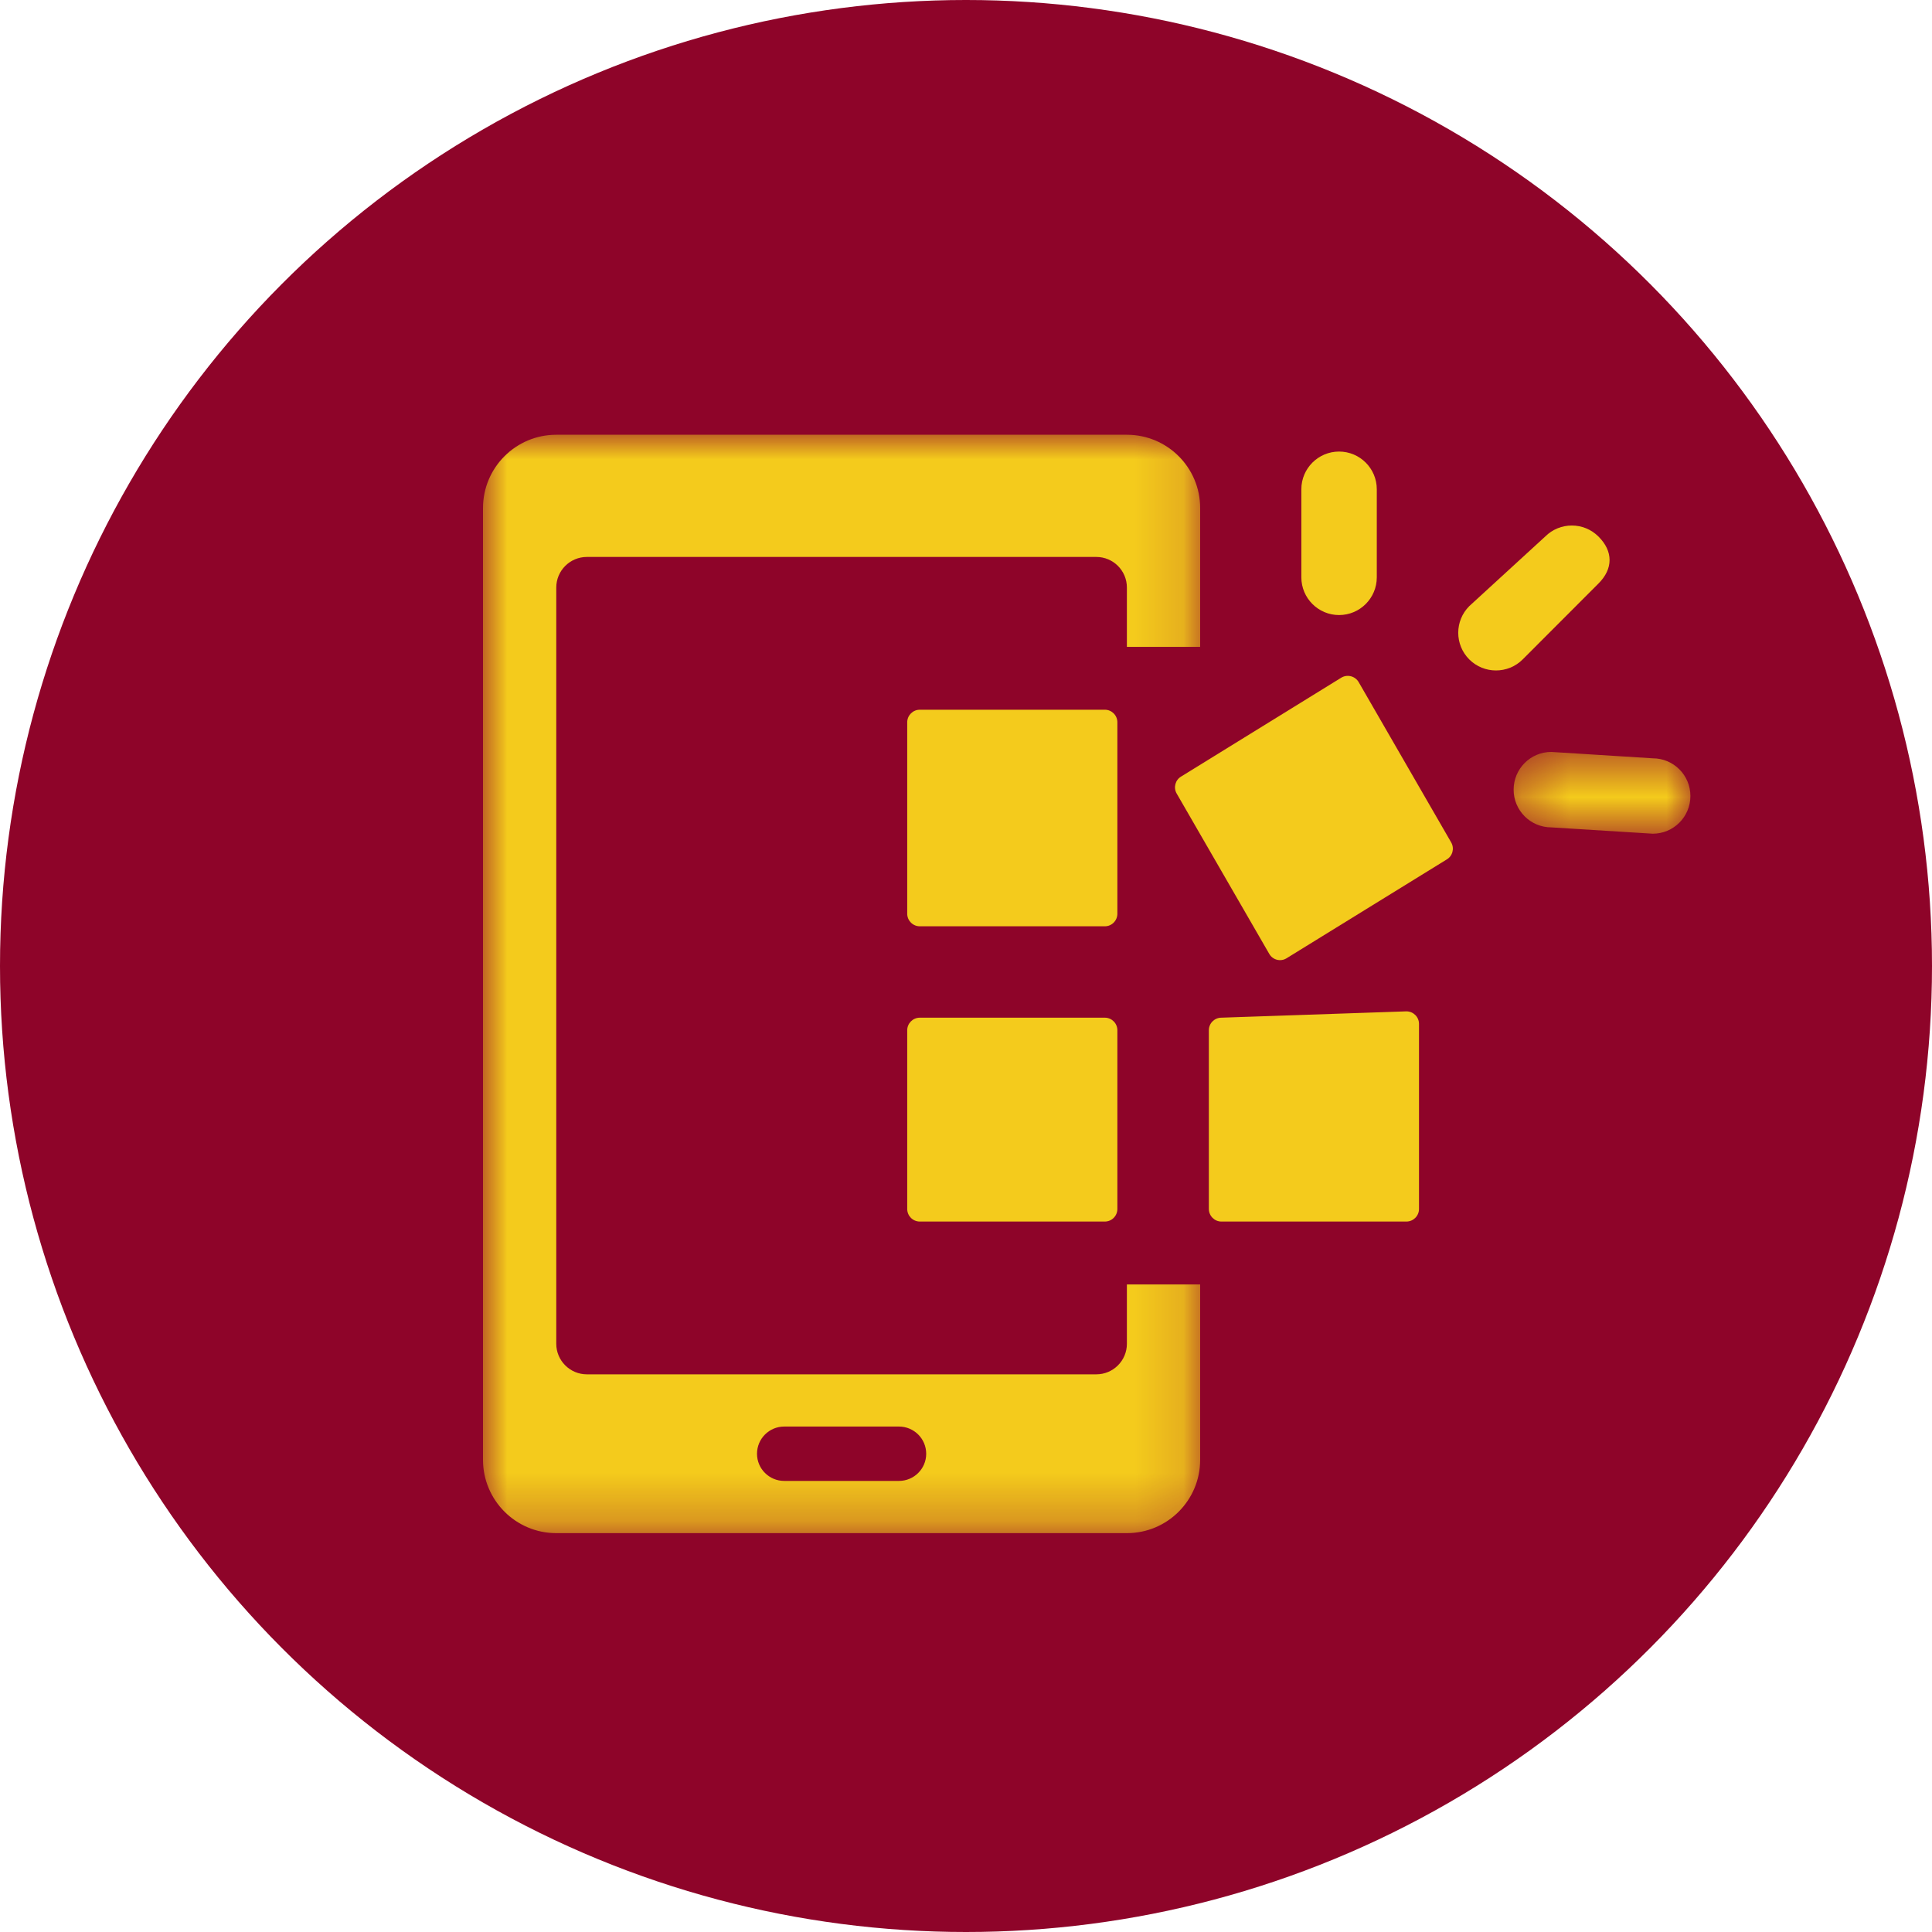 <svg width="40" height="40" viewBox="0 0 40 40" fill="none" xmlns="http://www.w3.org/2000/svg">
<circle cx="20" cy="20" r="20" fill="#8E0429"/>
<mask id="mask0_3017_651" style="mask-type:luminance" maskUnits="userSpaceOnUse" x="10" y="9" width="15" height="23">
<path d="M10 9H24.862V31.742H10V9Z" fill="white"/>
</mask>
<g mask="url(#mask0_3017_651)">
<path d="M18.611 30.661H16.237C15.925 30.661 15.673 30.409 15.673 30.099C15.673 29.787 15.925 29.535 16.237 29.535H18.611C18.923 29.535 19.176 29.787 19.176 30.099C19.176 30.409 18.923 30.661 18.611 30.661ZM23.331 27.822C23.331 28.17 23.048 28.454 22.699 28.454H12.15C11.801 28.454 11.517 28.17 11.517 27.822V12.164C11.517 11.815 11.801 11.531 12.15 11.531H22.699C23.048 11.531 23.331 11.815 23.331 12.164V13.392H24.848V10.518C24.848 9.681 24.17 9.001 23.331 9.001H11.517C10.68 9.001 10 9.681 10 10.518V30.224C10 31.062 10.68 31.742 11.517 31.742H23.331C24.17 31.742 24.848 31.062 24.848 30.224V26.593H23.331V27.822Z" fill="#F4CB1C"/>
</g>
<path d="M22.874 21.07H19.044C18.9 21.07 18.783 21.187 18.783 21.331V25.03C18.783 25.174 18.9 25.291 19.044 25.291H22.874C23.018 25.291 23.134 25.174 23.134 25.03V21.331C23.134 21.187 23.018 21.07 22.874 21.07Z" fill="#F4CB1C"/>
<path d="M23.134 14.955C23.134 14.811 23.018 14.694 22.874 14.694H19.044C18.9 14.694 18.783 14.811 18.783 14.955V18.917C18.783 19.061 18.9 19.178 19.044 19.178H22.874C23.018 19.178 23.134 19.061 23.134 18.917V14.955Z" fill="#F4CB1C"/>
<path d="M29.118 20.939L25.288 21.07C25.145 21.07 25.028 21.186 25.028 21.33V25.03C25.028 25.173 25.145 25.291 25.288 25.291H29.118C29.262 25.291 29.379 25.173 29.379 25.03V21.199C29.379 21.055 29.262 20.939 29.118 20.939Z" fill="#F4CB1C"/>
<path d="M28.13 14.123C28.058 13.999 27.899 13.956 27.774 14.028L24.458 16.075C24.333 16.146 24.29 16.306 24.362 16.43L26.278 19.748C26.349 19.873 26.508 19.916 26.632 19.843L29.95 17.796C30.074 17.725 30.117 17.566 30.045 17.441L28.13 14.123Z" fill="#F4CB1C"/>
<path d="M33.095 12.081C33.401 11.776 33.401 11.413 33.095 11.109C32.79 10.804 32.296 10.804 31.991 11.109L30.42 12.549C30.115 12.854 30.115 13.348 30.42 13.653C30.726 13.957 31.219 13.957 31.525 13.653L33.095 12.081Z" fill="#F4CB1C"/>
<path d="M27.724 12.734C28.155 12.734 28.505 12.384 28.505 11.953V10.13C28.505 9.699 28.155 9.349 27.724 9.349C27.293 9.349 26.943 9.699 26.943 10.13V11.953C26.943 12.384 27.293 12.734 27.724 12.734Z" fill="#F4CB1C"/>
<mask id="mask1_3017_651" style="mask-type:luminance" maskUnits="userSpaceOnUse" x="31" y="15" width="4" height="3">
<path d="M31.316 15.556H35V17.27H31.316V15.556Z" fill="white"/>
</mask>
<g mask="url(#mask1_3017_651)">
<path d="M34.218 15.7L32.118 15.568C31.687 15.568 31.338 15.918 31.338 16.349C31.338 16.78 31.687 17.13 32.118 17.13L34.218 17.261C34.649 17.261 34.998 16.912 34.998 16.48C34.998 16.049 34.649 15.7 34.218 15.7Z" fill="#F4CB1C"/>
</g>
</svg>
